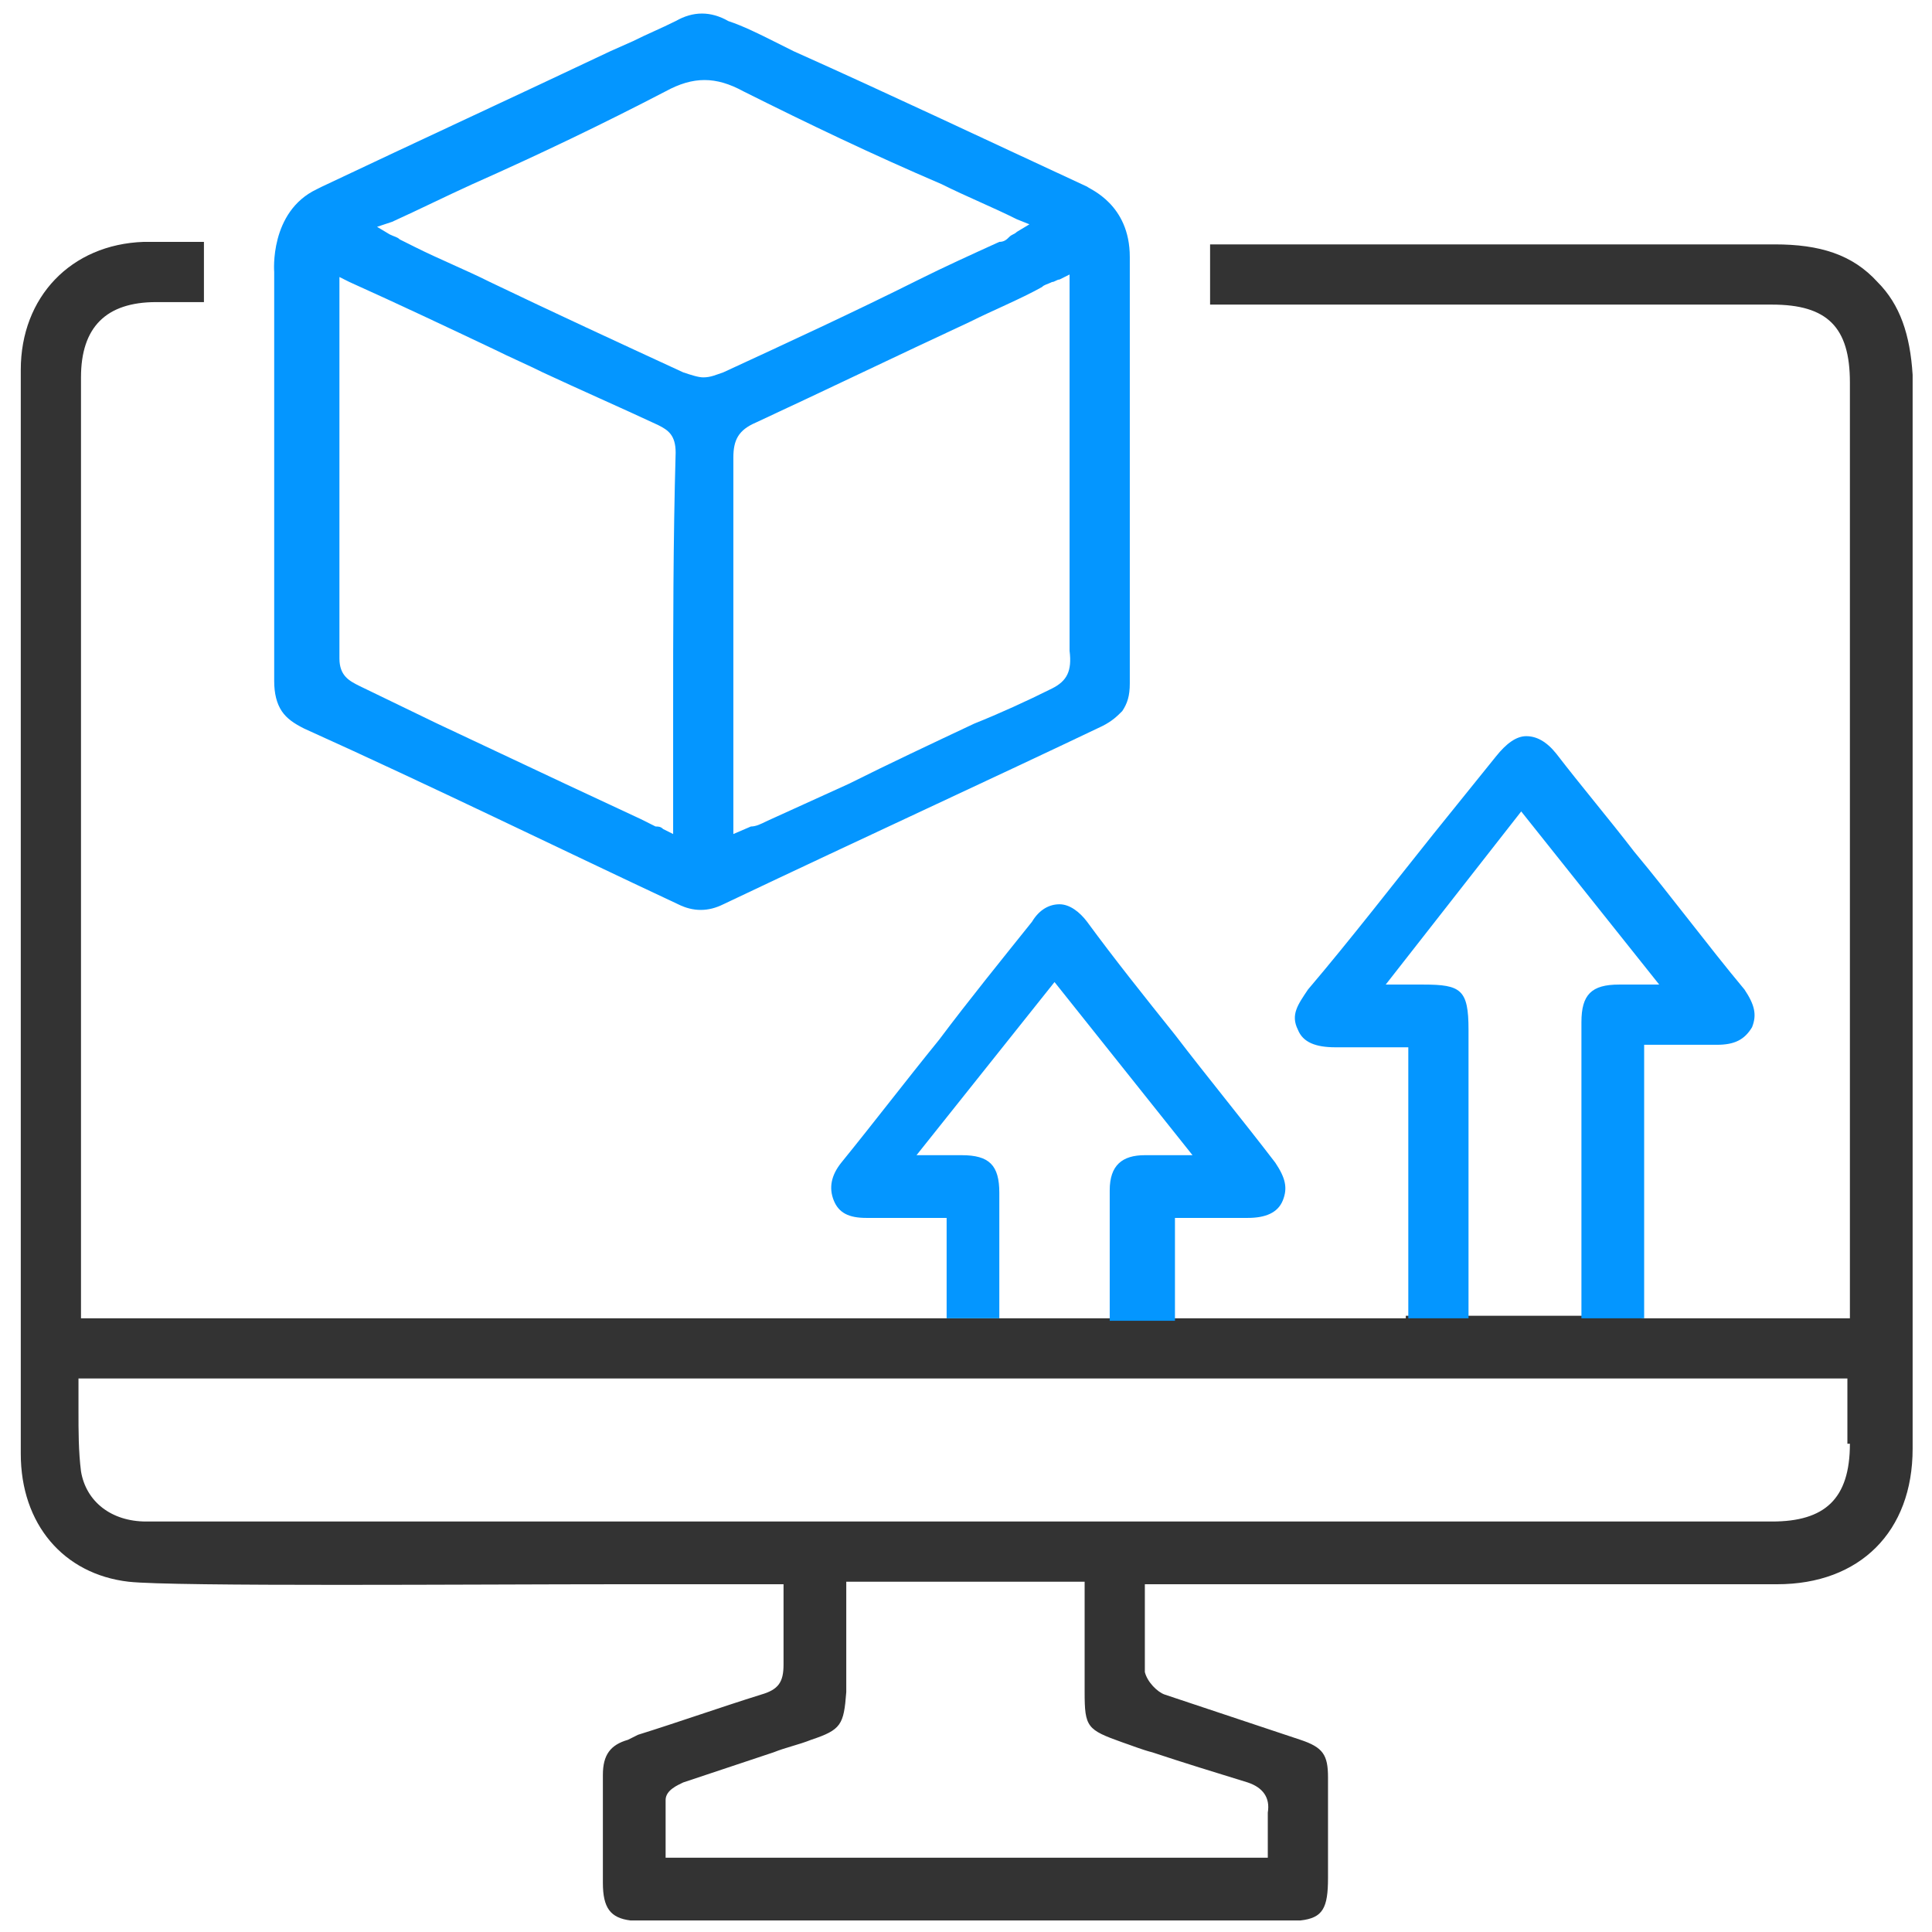 <svg width="77" height="77" viewBox="0 0 77 77" fill="none" xmlns="http://www.w3.org/2000/svg">
<path d="M74.828 11.24C73.828 10.14 72.528 9.74 70.728 9.74C63.628 9.74 56.228 9.74 48.228 9.74V12.14H53.228C59.028 12.14 64.828 12.14 70.628 12.14C72.828 12.14 73.728 13.04 73.728 15.24V52.54H65.428V52.44H56.028V52.54H46.828H44.228H39.828H34.428H3.228V15.04C3.228 13.04 4.228 12.04 6.228 12.04C6.828 12.04 7.528 12.04 8.128 12.04V9.64C7.328 9.64 6.528 9.64 5.728 9.64C2.828 9.74 0.828 11.84 0.828 14.74V18.84V20.64V30.44V57.94C0.828 60.74 2.528 62.74 5.128 63.04C6.928 63.24 19.028 63.14 24.728 63.14H24.828C25.728 63.14 26.628 63.14 27.528 63.14C27.928 63.14 28.228 63.14 28.628 63.14H30.128H30.928H31.228V63.44C31.228 63.74 31.228 64.04 31.228 64.34C31.228 65.04 31.228 65.64 31.228 66.34C31.228 67.04 31.028 67.34 30.328 67.54C28.728 68.04 27.028 68.64 25.428 69.14L25.028 69.34C24.328 69.54 24.028 69.94 24.028 70.74C24.028 72.14 24.028 73.54 24.028 75.04C24.028 76.04 24.328 76.44 25.128 76.54H51.828C52.728 76.44 52.928 76.04 52.928 74.84V74.14C52.928 73.04 52.928 71.94 52.928 70.84C52.928 69.94 52.728 69.64 51.828 69.34C51.228 69.14 50.628 68.94 50.028 68.74C48.828 68.34 47.628 67.94 46.428 67.54C46.128 67.44 45.728 67.04 45.628 66.64C45.628 65.84 45.628 65.14 45.628 64.34C45.628 64.04 45.628 63.74 45.628 63.44V63.14H54.028C59.628 63.14 65.228 63.14 70.828 63.14C74.128 63.14 76.228 61.04 76.228 57.74C76.228 51.74 76.228 45.74 76.228 39.84V27.84C76.228 23.64 76.228 19.24 76.228 14.94C76.128 13.34 75.728 12.14 74.828 11.24ZM45.928 69.84C47.128 70.24 48.428 70.64 49.728 71.04C50.328 71.24 50.628 71.64 50.528 72.24C50.528 72.54 50.528 72.94 50.528 73.24C50.528 73.44 50.528 73.54 50.528 73.74V74.04H26.528V73.74C26.528 73.54 26.528 73.34 26.528 73.24C26.528 72.74 26.528 72.24 26.528 71.74C26.528 71.34 27.028 71.14 27.228 71.04C28.428 70.64 29.628 70.24 30.828 69.84C31.328 69.64 31.828 69.54 32.328 69.34C33.528 68.94 33.628 68.74 33.728 67.44C33.728 66.54 33.728 65.54 33.728 64.64V63.04H43.228V64.64C43.228 65.54 43.228 66.44 43.228 67.44C43.228 68.84 43.328 68.94 44.728 69.44C45.028 69.54 45.528 69.74 45.928 69.84ZM73.728 57.54C73.728 59.74 72.728 60.64 70.628 60.64H25.528C25.328 60.64 25.228 60.64 25.028 60.64C23.128 60.64 19.828 60.64 16.428 60.64C11.728 60.64 6.828 60.64 5.828 60.64C4.428 60.64 3.428 59.84 3.228 58.64C3.128 57.84 3.128 57.04 3.128 56.24C3.128 55.94 3.128 55.54 3.128 55.24V54.94H73.628V57.54H73.728Z" fill="#333333"/>
<path d="M43.328 7.44C39.228 5.54 35.428 3.74 31.628 2.04L30.828 1.64C30.228 1.34 29.628 1.04 29.028 0.84C28.328 0.44 27.628 0.44 26.928 0.84C26.328 1.14 25.828 1.34 25.228 1.64L24.328 2.04C20.528 3.84 16.628 5.64 12.828 7.44L12.628 7.54C10.728 8.44 10.928 10.84 10.928 10.84V11.84C10.928 16.34 10.928 23.04 10.928 27.14C10.928 27.64 11.028 28.04 11.228 28.34C11.428 28.64 11.728 28.84 12.128 29.04C17.228 31.34 22.328 33.84 27.028 36.04C27.628 36.34 28.228 36.34 28.828 36.04C34.728 33.24 39.528 31.04 43.928 28.94C44.328 28.74 44.528 28.54 44.728 28.34C44.928 28.04 45.028 27.74 45.028 27.24C45.028 23.44 45.028 18.54 45.028 14.34C45.028 12.94 45.028 11.54 45.028 10.24C45.028 8.14 43.428 7.54 43.328 7.44ZM26.828 28.54V32.24C26.828 32.34 26.828 32.44 26.828 32.64C26.828 32.74 26.828 32.74 26.828 32.84V33.24L26.428 33.04C26.328 32.94 26.228 32.94 26.128 32.94C25.928 32.84 25.728 32.74 25.528 32.64L22.528 31.24C20.828 30.44 19.128 29.64 17.428 28.84L14.328 27.34C13.928 27.14 13.528 26.94 13.528 26.24C13.528 22.94 13.528 19.54 13.528 16.24C13.528 14.74 13.528 13.34 13.528 11.94C13.528 11.84 13.528 11.74 13.528 11.64C13.528 11.54 13.528 11.54 13.528 11.44V11.04L13.928 11.24C15.928 12.14 17.828 13.04 19.728 13.94C20.328 14.24 21.028 14.54 21.628 14.84C23.128 15.54 24.728 16.24 26.228 16.94C26.628 17.14 26.928 17.34 26.928 18.04C26.828 21.54 26.828 25.14 26.828 28.54ZM28.828 14.84C28.528 14.94 28.328 15.04 28.028 15.04C27.828 15.04 27.528 14.94 27.228 14.84C24.628 13.64 22.028 12.44 19.528 11.24C18.528 10.74 17.528 10.34 16.528 9.84C16.328 9.74 16.128 9.64 15.928 9.54C15.828 9.44 15.728 9.44 15.528 9.34L15.028 9.04L15.628 8.84C16.728 8.34 17.728 7.84 18.828 7.34C21.528 6.14 24.028 4.94 26.528 3.64C27.628 3.04 28.528 3.04 29.628 3.64C32.228 4.94 34.728 6.14 37.528 7.34C38.528 7.84 39.528 8.24 40.528 8.74L41.028 8.94L40.528 9.24C40.428 9.34 40.328 9.34 40.228 9.44C40.128 9.54 40.028 9.64 39.828 9.64C38.728 10.14 37.628 10.64 36.628 11.14C34.028 12.44 31.428 13.64 28.828 14.84ZM41.928 27.44C40.928 27.94 39.828 28.44 38.828 28.84C37.128 29.64 35.428 30.44 33.828 31.24C32.728 31.74 31.628 32.24 30.528 32.74C30.328 32.84 30.128 32.94 29.928 32.94L29.228 33.24V32.84C29.228 32.74 29.228 32.64 29.228 32.54C29.228 32.34 29.228 32.14 29.228 32.04C29.228 31.24 29.228 30.54 29.228 29.74V28.54C29.228 25.14 29.228 21.64 29.228 18.24C29.228 17.54 29.428 17.14 30.128 16.84C32.928 15.54 35.828 14.14 38.628 12.84C39.628 12.34 40.628 11.94 41.528 11.44C41.628 11.34 41.728 11.34 41.928 11.24C42.028 11.24 42.128 11.14 42.228 11.14L42.628 10.94V11.34C42.628 11.44 42.628 11.54 42.628 11.64C42.628 11.84 42.628 12.04 42.628 12.14C42.628 13.64 42.628 15.04 42.628 16.54C42.628 19.64 42.628 22.74 42.628 25.94C42.728 26.74 42.528 27.14 41.928 27.44Z" fill="#0496FF"/>
<path d="M39.828 52.54V50.04C39.828 49.24 39.828 48.34 39.828 47.54C39.828 46.44 39.428 46.04 38.328 46.04C38.128 46.04 37.928 46.04 37.628 46.04H36.528L42.028 39.14L47.528 46.04H46.828C46.628 46.04 46.528 46.04 46.328 46.04C46.028 46.04 45.828 46.04 45.628 46.04C44.728 46.04 44.228 46.44 44.228 47.44C44.228 48.34 44.228 49.34 44.228 50.24C44.228 50.74 44.228 51.24 44.228 51.74C44.228 51.84 44.228 51.94 44.228 52.14C44.228 52.24 44.228 52.24 44.228 52.34V52.64H46.828V48.54H47.128C47.328 48.54 47.628 48.54 47.928 48.54C48.528 48.54 49.128 48.54 49.728 48.54C50.428 48.54 50.928 48.34 51.128 47.84C51.328 47.34 51.228 46.94 50.828 46.34C49.528 44.64 48.128 42.94 46.828 41.24C45.628 39.74 44.428 38.24 43.328 36.74C43.028 36.34 42.628 36.04 42.228 36.04C41.828 36.04 41.428 36.24 41.128 36.74C39.928 38.24 38.628 39.84 37.428 41.44C36.128 43.04 34.828 44.74 33.528 46.34C33.128 46.84 33.028 47.34 33.228 47.84C33.428 48.34 33.828 48.54 34.528 48.54C35.228 48.54 35.828 48.54 36.528 48.54H37.728V52.54" fill="#0496FF"/>
<path d="M65.828 41.64C66.028 41.64 66.328 41.64 66.628 41.64C67.228 41.64 67.828 41.64 68.428 41.64C69.128 41.64 69.528 41.44 69.828 40.94C70.028 40.44 69.928 40.04 69.528 39.44C68.028 37.64 66.628 35.74 65.128 33.94C64.128 32.64 63.028 31.34 62.028 30.04C61.628 29.54 61.228 29.34 60.828 29.34C60.428 29.34 60.028 29.64 59.628 30.14C58.828 31.14 57.928 32.24 57.128 33.24C55.528 35.24 53.828 37.44 52.128 39.44C51.728 40.04 51.428 40.44 51.728 41.04C51.928 41.54 52.428 41.74 53.228 41.74C53.828 41.74 54.428 41.74 55.028 41.74C55.328 41.74 55.628 41.74 55.828 41.74H56.128V52.54H65.528V41.64H65.828ZM65.128 39.24C64.928 39.24 64.728 39.24 64.528 39.24C63.428 39.24 63.028 39.64 63.028 40.74C63.028 43.24 63.028 45.84 63.028 48.34V52.54H58.528V41.04C58.528 39.44 58.228 39.24 56.728 39.24C56.628 39.24 56.428 39.24 56.228 39.24H55.228L60.628 32.34L66.128 39.24H65.128Z" fill="#0496FF"/>
</svg>
